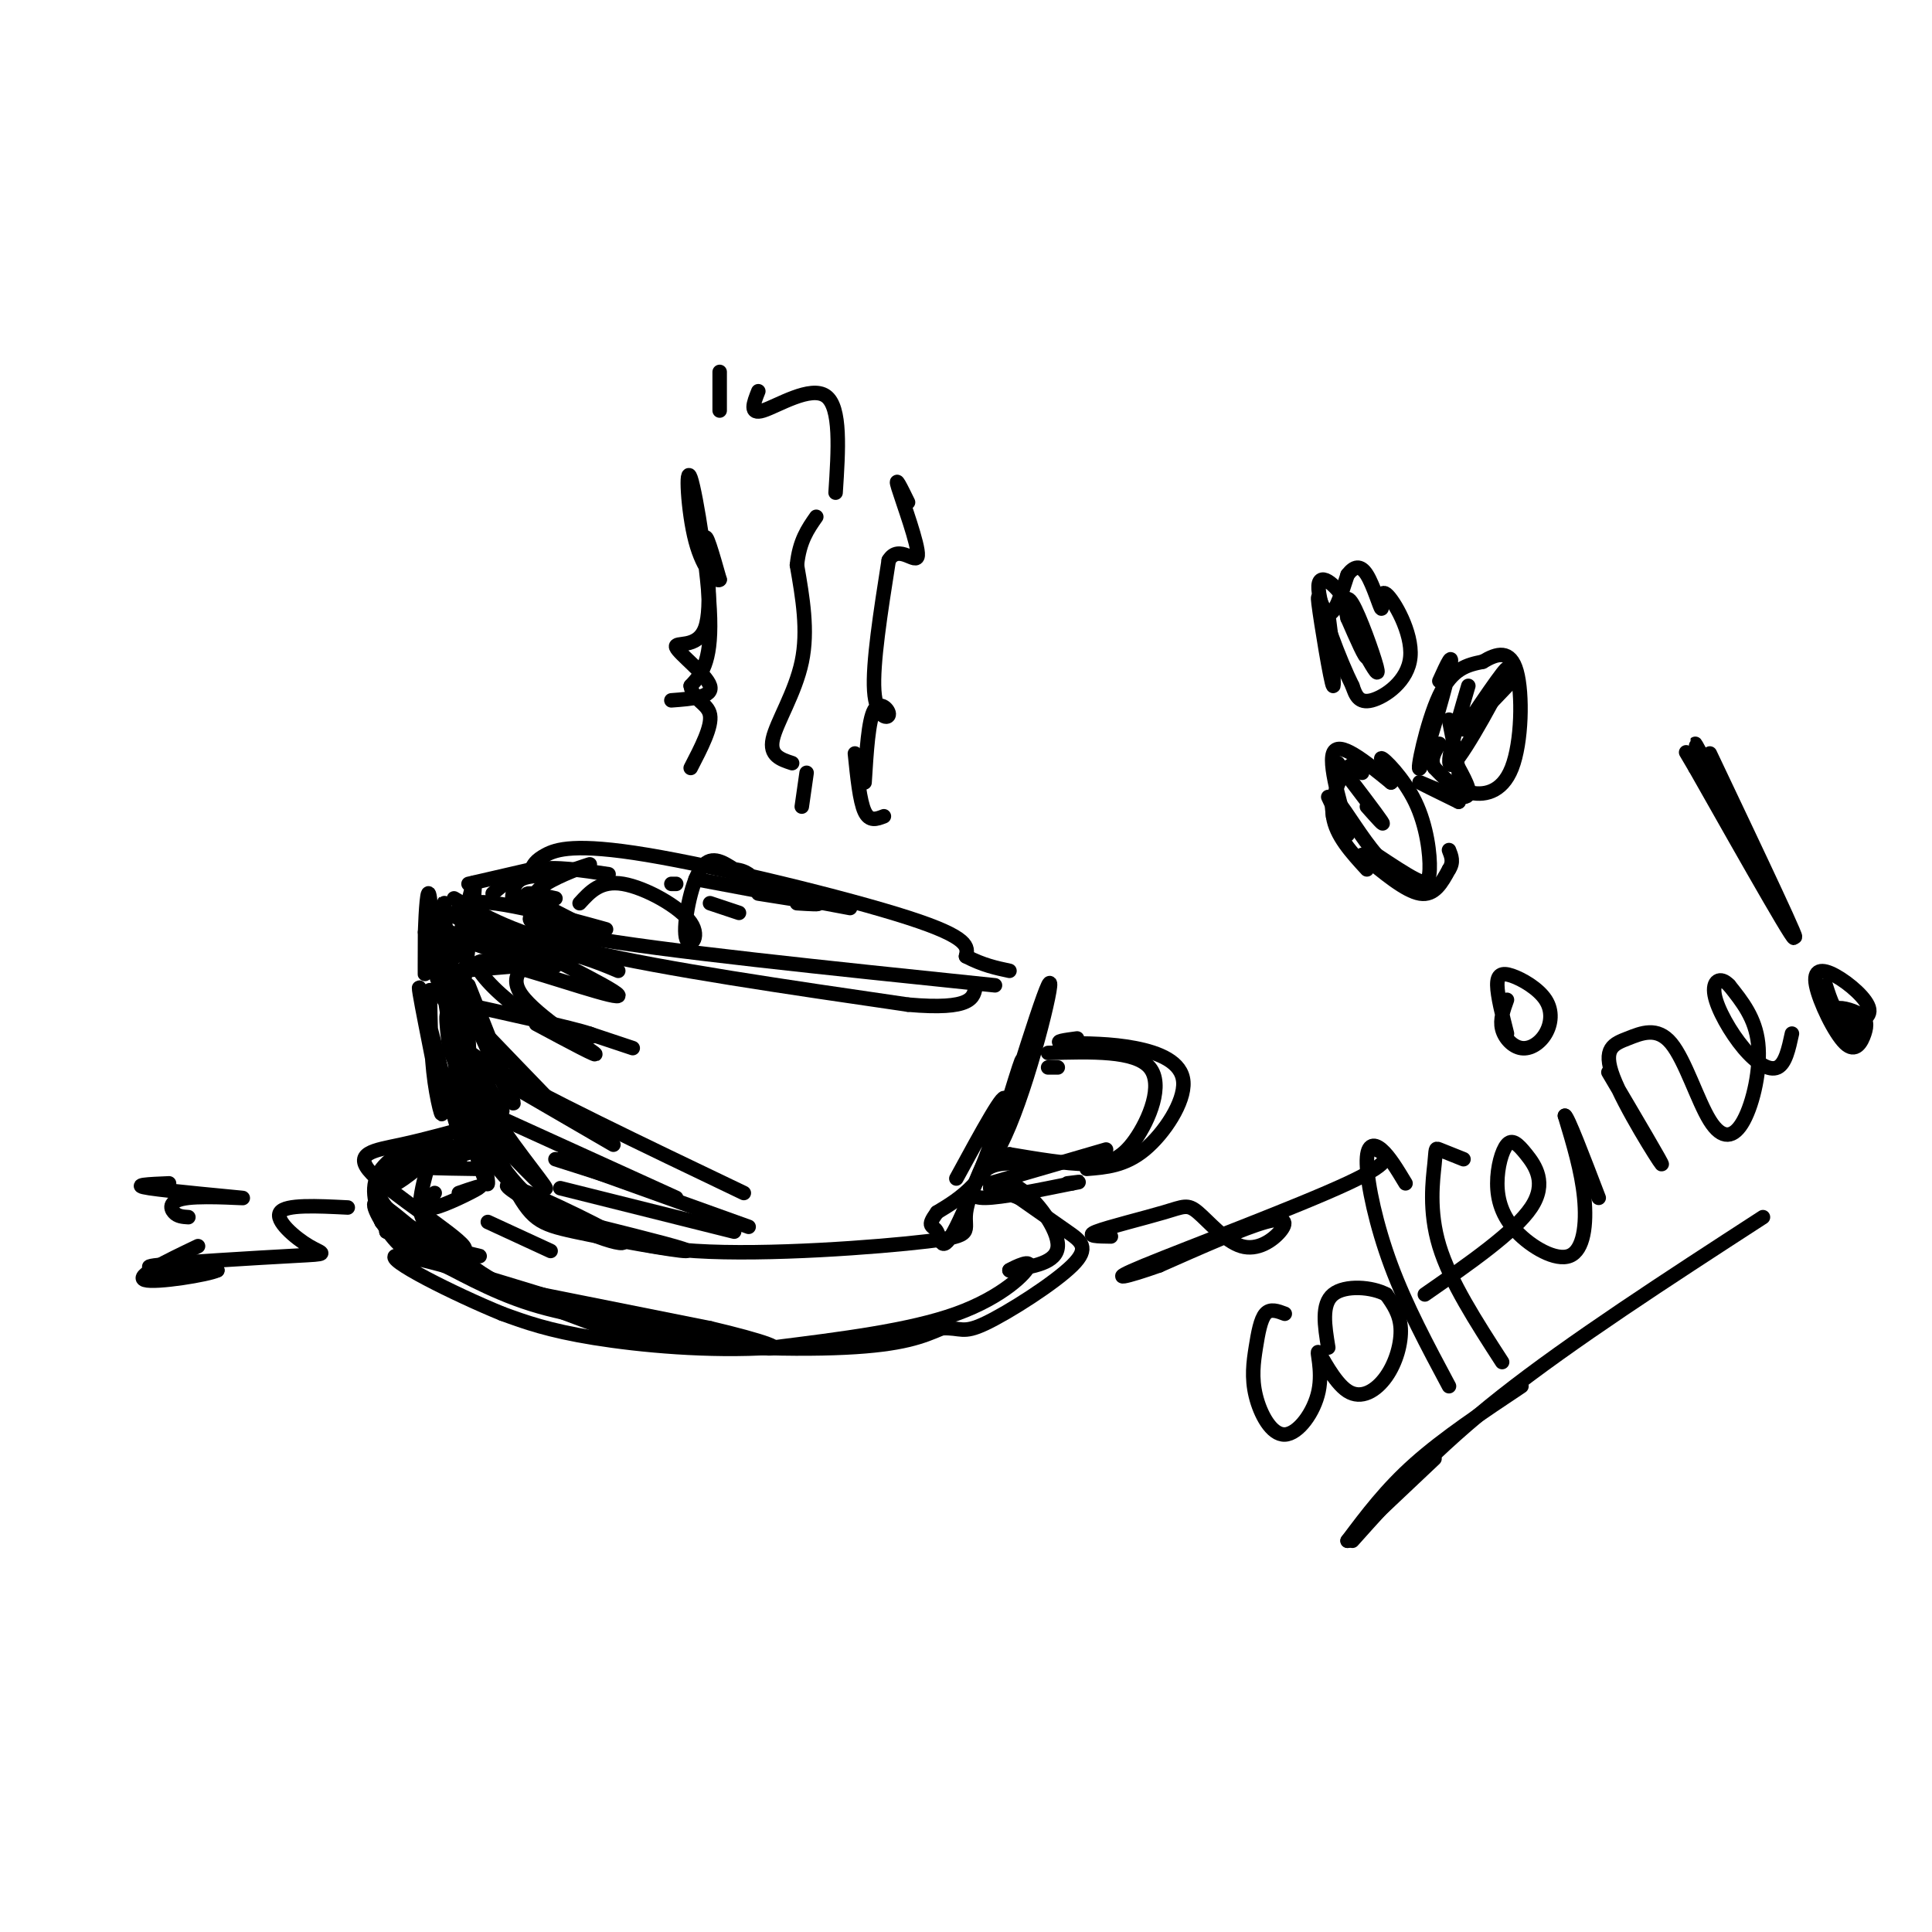 <svg viewBox='0 0 400 400' version='1.1' xmlns='http://www.w3.org/2000/svg' xmlns:xlink='http://www.w3.org/1999/xlink'><g fill='none' stroke='rgb(0,0,0)' stroke-width='3' stroke-linecap='round' stroke-linejoin='round'><path d='M89,205c0.106,6.696 0.212,13.391 1,19c0.788,5.609 2.258,10.130 1,3c-1.258,-7.130 -5.244,-25.911 -4,-22c1.244,3.911 7.720,30.515 9,32c1.280,1.485 -2.634,-22.147 -4,-31c-1.366,-8.853 -0.183,-2.926 1,3'/><path d='M93,209c2.347,8.599 7.716,28.596 8,32c0.284,3.404 -4.515,-9.784 -5,-11c-0.485,-1.216 3.344,9.540 12,17c8.656,7.460 22.138,11.624 21,10c-1.138,-1.624 -16.897,-9.035 -22,-11c-5.103,-1.965 0.448,1.518 6,5'/><path d='M113,251c2.533,1.872 5.864,4.052 3,2c-2.864,-2.052 -11.924,-8.335 -16,-19c-4.076,-10.665 -3.167,-25.711 -4,-30c-0.833,-4.289 -3.409,2.180 -2,14c1.409,11.820 6.802,28.990 7,27c0.198,-1.990 -4.801,-23.140 -7,-31c-2.199,-7.860 -1.600,-2.430 -1,3'/><path d='M93,217c2.426,6.279 8.990,20.477 13,28c4.010,7.523 5.464,8.372 13,10c7.536,1.628 21.153,4.037 23,4c1.847,-0.037 -8.077,-2.518 -18,-5'/><path d='M124,254c-1.062,0.445 5.282,4.057 20,5c14.718,0.943 37.809,-0.785 48,-2c10.191,-1.215 7.483,-1.919 8,-6c0.517,-4.081 4.258,-11.541 8,-19'/><path d='M208,232c2.497,-7.354 4.741,-16.238 3,-11c-1.741,5.238 -7.467,24.600 -6,20c1.467,-4.600 10.126,-33.162 12,-37c1.874,-3.838 -3.036,17.046 -8,29c-4.964,11.954 -9.982,14.977 -15,18'/><path d='M194,251c-2.372,3.285 -0.801,2.499 0,4c0.801,1.501 0.831,5.289 4,-1c3.169,-6.289 9.477,-22.654 10,-26c0.523,-3.346 -4.738,6.327 -10,16'/><path d='M93,212c-0.506,-13.447 -1.011,-26.893 -1,-25c0.011,1.893 0.539,19.126 0,20c-0.539,0.874 -2.145,-14.611 -3,-17c-0.855,-2.389 -0.959,8.317 -1,11c-0.041,2.683 -0.021,-2.659 0,-8'/><path d='M88,193c0.147,-4.163 0.514,-10.569 1,-7c0.486,3.569 1.093,17.115 3,16c1.907,-1.115 5.116,-16.890 6,-19c0.884,-2.110 -0.558,9.445 -2,21'/><path d='M93,189c7.774,4.679 15.548,9.357 14,8c-1.548,-1.357 -12.417,-8.750 -9,-10c3.417,-1.250 21.119,3.643 26,5c4.881,1.357 -3.060,-0.821 -11,-3'/><path d='M113,189c-3.711,0.200 -7.489,2.200 8,5c15.489,2.800 50.244,6.400 85,10'/><path d='M94,186c6.167,3.667 12.333,7.333 28,11c15.667,3.667 40.833,7.333 66,11'/><path d='M188,208c13.333,1.167 13.667,-1.417 14,-4'/><path d='M97,183c0.000,0.000 13.000,-3.000 13,-3'/><path d='M102,185c2.500,-2.167 5.000,-4.333 9,-5c4.000,-0.667 9.500,0.167 15,1'/><path d='M110,180c0.429,-0.929 0.857,-1.857 3,-3c2.143,-1.143 6.000,-2.500 21,0c15.000,2.500 41.143,8.857 54,13c12.857,4.143 12.429,6.071 12,8'/><path d='M200,198c3.500,1.833 6.250,2.417 9,3'/><path d='M115,186c-3.867,-0.875 -7.734,-1.750 -5,0c2.734,1.750 12.070,6.124 13,7c0.930,0.876 -6.544,-1.744 -10,-4c-3.456,-2.256 -2.892,-4.146 0,-6c2.892,-1.854 8.112,-3.673 9,-4c0.888,-0.327 -2.556,0.836 -6,2'/><path d='M116,181c-2.622,0.311 -6.178,0.089 -8,1c-1.822,0.911 -1.911,2.956 -2,5'/><path d='M110,185c-1.583,0.583 -3.167,1.167 -2,2c1.167,0.833 5.083,1.917 9,3'/><path d='M139,183c0.000,0.000 1.000,0.000 1,0'/><path d='M147,187c0.000,0.000 6.000,2.000 6,2'/><path d='M157,185c5.333,0.833 10.667,1.667 12,2c1.333,0.333 -1.333,0.167 -4,0'/><path d='M144,182c0.000,0.000 32.000,6.000 32,6'/><path d='M217,221c0.000,0.000 2.000,0.000 2,0'/><path d='M217,218c9.012,-0.268 18.024,-0.536 21,3c2.976,3.536 -0.083,10.875 -3,15c-2.917,4.125 -5.690,5.036 -10,5c-4.310,-0.036 -10.155,-1.018 -16,-2'/><path d='M209,239c-0.705,0.193 5.532,1.676 6,2c0.468,0.324 -4.833,-0.511 -8,0c-3.167,0.511 -4.199,2.368 -5,4c-0.801,1.632 -1.372,3.038 2,3c3.372,-0.038 10.686,-1.519 18,-3'/><path d='M222,245c2.833,-0.500 0.917,-0.250 -1,0'/><path d='M205,245c0.000,0.000 24.000,-7.000 24,-7'/><path d='M225,242c3.958,-0.310 7.917,-0.619 12,-4c4.083,-3.381 8.292,-9.833 8,-14c-0.292,-4.167 -5.083,-6.048 -10,-7c-4.917,-0.952 -9.958,-0.976 -15,-1'/><path d='M220,216c-2.000,-0.333 0.500,-0.667 3,-1'/><path d='M99,232c7.156,7.467 14.311,14.933 14,14c-0.311,-0.933 -8.089,-10.267 -12,-17c-3.911,-6.733 -3.956,-10.867 -4,-15'/><path d='M97,204c5.357,13.524 10.714,27.048 9,24c-1.714,-3.048 -10.500,-22.667 -14,-31c-3.500,-8.333 -1.714,-5.381 3,-3c4.714,2.381 12.357,4.190 20,6'/><path d='M102,196c6.506,1.065 13.012,2.131 11,3c-2.012,0.869 -12.542,1.542 -18,2c-5.458,0.458 -5.845,0.702 -2,5c3.845,4.298 11.923,12.649 20,21'/><path d='M96,219c0.000,0.000 31.000,18.000 31,18'/><path d='M96,228c0.000,0.000 44.000,20.000 44,20'/><path d='M115,240c0.000,0.000 22.000,7.000 22,7'/><path d='M92,207c13.318,2.918 26.635,5.836 30,7c3.365,1.164 -3.223,0.572 -9,-2c-5.777,-2.572 -10.744,-7.126 -13,-10c-2.256,-2.874 -1.801,-4.069 6,-2c7.801,2.069 22.946,7.403 22,6c-0.946,-1.403 -17.985,-9.544 -22,-12c-4.015,-2.456 4.992,0.772 14,4'/><path d='M120,198c3.667,1.167 5.833,2.083 8,3'/><path d='M95,212c-1.417,1.583 -2.833,3.167 7,9c9.833,5.833 30.917,15.917 52,26'/><path d='M116,240c0.000,0.000 39.000,14.000 39,14'/><path d='M116,246c0.000,0.000 36.000,9.000 36,9'/><path d='M122,214c0.000,0.000 9.000,3.000 9,3'/><path d='M111,212c6.844,3.667 13.689,7.333 12,6c-1.689,-1.333 -11.911,-7.667 -15,-12c-3.089,-4.333 0.956,-6.667 5,-9'/><path d='M95,214c0.000,0.000 9.000,16.000 9,16'/><path d='M114,259c0.000,0.000 -13.000,-6.000 -13,-6'/><path d='M99,242c-7.867,-0.111 -15.733,-0.222 -16,-1c-0.267,-0.778 7.067,-2.222 9,-3c1.933,-0.778 -1.533,-0.889 -5,-1'/><path d='M87,237c1.574,-0.985 8.010,-2.949 8,-3c-0.010,-0.051 -6.467,1.811 -12,3c-5.533,1.189 -10.144,1.705 -6,6c4.144,4.295 17.041,12.370 19,15c1.959,2.630 -7.021,-0.185 -16,-3'/><path d='M80,255c1.382,0.909 12.837,4.682 15,5c2.163,0.318 -4.967,-2.818 -10,-6c-5.033,-3.182 -7.967,-6.410 -6,-10c1.967,-3.590 8.837,-7.544 9,-8c0.163,-0.456 -6.382,2.584 -9,6c-2.618,3.416 -1.309,7.208 0,11'/><path d='M79,253c5.069,3.427 17.740,6.496 20,7c2.260,0.504 -5.892,-1.557 -10,-2c-4.108,-0.443 -4.174,0.730 3,4c7.174,3.270 21.587,8.635 36,14'/><path d='M128,276c15.156,3.022 35.044,3.578 47,3c11.956,-0.578 15.978,-2.289 20,-4'/><path d='M195,275c4.057,-0.207 4.201,1.274 9,-1c4.799,-2.274 14.254,-8.305 18,-12c3.746,-3.695 1.785,-5.056 -1,-7c-2.785,-1.944 -6.392,-4.472 -10,-7'/><path d='M211,248c-3.110,-1.360 -5.885,-1.262 -6,-2c-0.115,-0.738 2.431,-2.314 6,0c3.569,2.314 8.163,8.518 8,12c-0.163,3.482 -5.081,4.241 -10,5'/><path d='M209,263c-0.202,0.036 4.292,-2.375 4,-1c-0.292,1.375 -5.369,6.536 -15,10c-9.631,3.464 -23.815,5.232 -38,7'/><path d='M160,279c-13.289,0.867 -27.511,-0.467 -37,-2c-9.489,-1.533 -14.244,-3.267 -19,-5'/><path d='M104,272c-9.756,-3.978 -24.644,-11.422 -22,-12c2.644,-0.578 22.822,5.711 43,12'/><path d='M125,272c4.369,1.930 -6.208,0.755 -15,-2c-8.792,-2.755 -15.800,-7.089 -20,-9c-4.200,-1.911 -5.592,-1.399 -8,-4c-2.408,-2.601 -5.831,-8.315 -4,-8c1.831,0.315 8.915,6.657 16,13'/><path d='M94,262c5.500,3.167 11.250,4.583 17,6'/><path d='M107,267c0.000,0.000 40.000,8.000 40,8'/><path d='M147,275c10.750,2.524 17.625,4.833 10,4c-7.625,-0.833 -29.750,-4.810 -43,-9c-13.250,-4.190 -17.625,-8.595 -22,-13'/><path d='M92,257c-4.622,-3.400 -5.178,-5.400 -5,-8c0.178,-2.600 1.089,-5.800 2,-9'/><path d='M89,240c1.376,-2.360 3.816,-3.760 2,-2c-1.816,1.760 -7.887,6.680 -9,7c-1.113,0.320 2.732,-3.961 6,-6c3.268,-2.039 5.958,-1.835 7,-1c1.042,0.835 0.434,2.302 -1,3c-1.434,0.698 -3.696,0.628 -3,0c0.696,-0.628 4.348,-1.814 8,-3'/><path d='M139,145c4.360,-0.327 8.721,-0.654 8,-3c-0.721,-2.346 -6.523,-6.711 -7,-8c-0.477,-1.289 4.372,0.499 6,-4c1.628,-4.499 0.037,-15.285 0,-18c-0.037,-2.715 1.482,2.643 3,8'/><path d='M149,120c-0.531,0.632 -3.359,-1.789 -5,-8c-1.641,-6.211 -2.096,-16.211 -1,-13c1.096,3.211 3.742,19.632 4,29c0.258,9.368 -1.871,11.684 -4,14'/><path d='M143,142c0.444,3.022 3.556,3.578 4,6c0.444,2.422 -1.778,6.711 -4,11'/><path d='M164,158c-2.378,-0.778 -4.756,-1.556 -4,-5c0.756,-3.444 4.644,-9.556 6,-16c1.356,-6.444 0.178,-13.222 -1,-20'/><path d='M165,117c0.500,-5.000 2.250,-7.500 4,-10'/><path d='M179,162c0.399,-6.440 0.798,-12.881 2,-15c1.202,-2.119 3.208,0.083 3,1c-0.208,0.917 -2.631,0.548 -3,-5c-0.369,-5.548 1.315,-16.274 3,-27'/><path d='M184,116c2.083,-3.536 5.792,1.125 6,-1c0.208,-2.125 -3.083,-11.036 -4,-14c-0.917,-2.964 0.542,0.018 2,3'/><path d='M177,156c0.500,4.917 1.000,9.833 2,12c1.000,2.167 2.500,1.583 4,1'/><path d='M166,167c0.000,0.000 1.000,-7.000 1,-7'/><path d='M173,102c0.578,-8.867 1.156,-17.733 -2,-20c-3.156,-2.267 -10.044,2.067 -13,3c-2.956,0.933 -1.978,-1.533 -1,-4'/><path d='M149,85c0.000,0.000 0.000,-8.000 0,-8'/><path d='M120,187c2.175,-2.394 4.351,-4.788 9,-4c4.649,0.788 11.772,4.758 14,8c2.228,3.242 -0.439,5.758 -1,3c-0.561,-2.758 0.982,-10.788 3,-14c2.018,-3.212 4.509,-1.606 7,0'/><path d='M152,180c1.667,0.167 2.333,0.583 3,1'/><path d='M158,183c0.000,0.000 5.000,1.000 5,1'/><path d='M275,165c2.289,4.867 4.578,9.733 4,7c-0.578,-2.733 -4.022,-13.067 -3,-16c1.022,-2.933 6.511,1.533 12,6'/><path d='M288,162c1.033,-0.536 -2.383,-4.876 -2,-5c0.383,-0.124 4.567,3.967 7,9c2.433,5.033 3.117,11.009 3,14c-0.117,2.991 -1.033,2.997 -3,2c-1.967,-0.997 -4.983,-2.999 -8,-5'/><path d='M285,177c-2.978,-3.356 -6.422,-9.244 -8,-11c-1.578,-1.756 -1.289,0.622 -1,3'/><path d='M277,158c4.000,5.250 8.000,10.500 9,12c1.000,1.500 -1.000,-0.750 -3,-3'/><path d='M298,141c1.589,-3.512 3.179,-7.024 2,-2c-1.179,5.024 -5.125,18.583 -6,20c-0.875,1.417 1.321,-9.310 4,-15c2.679,-5.690 5.839,-6.345 9,-7'/><path d='M307,137c2.917,-1.746 5.710,-2.612 7,2c1.290,4.612 1.078,14.703 -1,20c-2.078,5.297 -6.022,5.799 -9,5c-2.978,-0.799 -4.989,-2.900 -7,-5'/><path d='M297,159c-1.000,-1.667 0.000,-3.333 1,-5'/><path d='M304,142c-2.689,9.133 -5.378,18.267 -3,16c2.378,-2.267 9.822,-15.933 11,-19c1.178,-3.067 -3.911,4.467 -9,12'/><path d='M303,151c0.167,0.333 5.083,-4.833 10,-10'/><path d='M276,135c-0.636,-5.088 -1.273,-10.175 -1,-7c0.273,3.175 1.455,14.614 1,14c-0.455,-0.614 -2.545,-13.281 -3,-17c-0.455,-3.719 0.727,1.509 2,2c1.273,0.491 2.636,-3.754 4,-8'/><path d='M279,119c1.329,-1.757 2.651,-2.149 4,0c1.349,2.149 2.723,6.838 3,7c0.277,0.162 -0.544,-4.204 1,-3c1.544,1.204 5.454,7.978 5,13c-0.454,5.022 -5.273,8.292 -8,9c-2.727,0.708 -3.364,-1.146 -4,-3'/><path d='M280,142c-2.491,-4.974 -6.719,-15.911 -7,-20c-0.281,-4.089 3.386,-1.332 6,3c2.614,4.332 4.175,10.238 4,11c-0.175,0.762 -2.088,-3.619 -4,-8'/><path d='M279,128c-0.714,-2.714 -0.500,-5.500 1,-3c1.500,2.500 4.286,10.286 5,13c0.714,2.714 -0.643,0.357 -2,-2'/><path d='M266,272c-1.497,-0.568 -2.994,-1.136 -4,0c-1.006,1.136 -1.521,3.976 -2,7c-0.479,3.024 -0.922,6.232 0,10c0.922,3.768 3.208,8.095 6,8c2.792,-0.095 6.089,-4.614 7,-9c0.911,-4.386 -0.562,-8.639 0,-8c0.562,0.639 3.161,6.171 6,8c2.839,1.829 5.918,-0.046 8,-3c2.082,-2.954 3.166,-6.987 3,-10c-0.166,-3.013 -1.583,-5.007 -3,-7'/><path d='M287,268c-2.867,-1.578 -8.533,-2.022 -11,0c-2.467,2.022 -1.733,6.511 -1,11'/><path d='M291,245c-1.696,-2.821 -3.393,-5.643 -5,-7c-1.607,-1.357 -3.125,-1.250 -3,3c0.125,4.250 1.893,12.643 5,21c3.107,8.357 7.554,16.679 12,25'/><path d='M303,240c-2.048,-0.821 -4.095,-1.643 -5,-2c-0.905,-0.357 -0.667,-0.250 -1,3c-0.333,3.250 -1.238,9.643 1,17c2.238,7.357 7.619,15.679 13,24'/><path d='M295,268c9.309,-6.470 18.619,-12.940 22,-18c3.381,-5.060 0.835,-8.709 -1,-11c-1.835,-2.291 -2.958,-3.224 -4,-2c-1.042,1.224 -2.003,4.604 -2,8c0.003,3.396 0.970,6.807 4,10c3.030,3.193 8.123,6.167 11,5c2.877,-1.167 3.536,-6.476 3,-12c-0.536,-5.524 -2.268,-11.262 -4,-17'/><path d='M324,231c0.500,0.000 3.750,8.500 7,17'/><path d='M312,214c-0.981,-3.897 -1.962,-7.794 -2,-10c-0.038,-2.206 0.868,-2.721 3,-2c2.132,0.721 5.491,2.677 7,5c1.509,2.323 1.167,5.015 0,7c-1.167,1.985 -3.160,3.265 -5,3c-1.840,-0.265 -3.526,-2.076 -4,-4c-0.474,-1.924 0.263,-3.962 1,-6'/><path d='M333,222c5.813,9.851 11.627,19.701 11,19c-0.627,-0.701 -7.694,-11.955 -10,-18c-2.306,-6.045 0.151,-6.882 3,-8c2.849,-1.118 6.092,-2.518 9,1c2.908,3.518 5.480,11.953 8,16c2.520,4.047 4.986,3.705 7,0c2.014,-3.705 3.575,-10.773 3,-16c-0.575,-5.227 -3.288,-8.614 -6,-12'/><path d='M358,204c-1.869,-1.984 -3.542,-0.944 -3,2c0.542,2.944 3.300,7.793 6,11c2.700,3.207 5.343,4.774 7,4c1.657,-0.774 2.329,-3.887 3,-7'/><path d='M354,156c10.161,21.411 20.321,42.821 17,37c-3.321,-5.821 -20.125,-38.875 -20,-39c0.125,-0.125 17.179,32.679 20,39c2.821,6.321 -8.589,-13.839 -20,-34'/><path d='M351,159c-3.333,-5.667 -1.667,-2.833 0,0'/><path d='M384,214c-2.208,-2.145 -4.416,-4.291 -4,-5c0.416,-0.709 3.457,0.018 5,1c1.543,0.982 1.589,2.220 1,4c-0.589,1.780 -1.813,4.104 -4,2c-2.187,-2.104 -5.337,-8.636 -6,-12c-0.663,-3.364 1.163,-3.562 4,-2c2.837,1.562 6.687,4.882 7,7c0.313,2.118 -2.911,3.034 -5,2c-2.089,-1.034 -3.045,-4.017 -4,-7'/><path d='M280,319c8.417,-9.417 16.833,-18.833 31,-30c14.167,-11.167 34.083,-24.083 54,-37'/><path d='M72,250c-6.435,-0.324 -12.871,-0.648 -14,1c-1.129,1.648 3.048,5.266 6,7c2.952,1.734 4.679,1.582 -3,2c-7.679,0.418 -24.766,1.405 -29,2c-4.234,0.595 4.383,0.797 13,1'/><path d='M45,263c-1.800,0.911 -12.800,2.689 -15,2c-2.200,-0.689 4.400,-3.844 11,-7'/><path d='M39,252c-1.116,-0.069 -2.233,-0.137 -3,-1c-0.767,-0.863 -1.185,-2.520 3,-3c4.185,-0.480 12.973,0.217 11,0c-1.973,-0.217 -14.707,-1.348 -19,-2c-4.293,-0.652 -0.147,-0.826 4,-1'/><path d='M230,256c-2.698,-0.031 -5.395,-0.062 -3,-1c2.395,-0.938 9.883,-2.784 14,-4c4.117,-1.216 4.863,-1.804 7,0c2.137,1.804 5.666,5.999 9,7c3.334,1.001 6.475,-1.192 8,-3c1.525,-1.808 1.436,-3.231 -3,-2c-4.436,1.231 -13.218,5.115 -22,9'/><path d='M240,262c-6.512,2.321 -11.792,3.625 -3,0c8.792,-3.625 31.655,-12.179 42,-17c10.345,-4.821 8.173,-5.911 6,-7'/><path d='M90,247c-1.089,1.733 -2.178,3.467 0,3c2.178,-0.467 7.622,-3.133 9,-4c1.378,-0.867 -1.311,0.067 -4,1'/><path d='M279,319c0.000,0.000 18.000,-17.000 18,-17'/><path d='M279,319c4.000,-5.333 8.000,-10.667 14,-16c6.000,-5.333 14.000,-10.667 22,-16'/><path d='M282,160c-0.778,-1.289 -1.556,-2.578 -3,-1c-1.444,1.578 -3.556,6.022 -3,10c0.556,3.978 3.778,7.489 7,11'/><path d='M282,177c4.500,3.750 9.000,7.500 12,8c3.000,0.500 4.500,-2.250 6,-5'/><path d='M300,180c1.000,-1.500 0.500,-2.750 0,-4'/><path d='M302,159c1.600,2.956 3.200,5.911 1,6c-2.200,0.089 -8.200,-2.689 -9,-3c-0.800,-0.311 3.600,1.844 8,4'/><path d='M302,166c1.000,-2.167 -0.500,-9.583 -2,-17'/><path d='M98,191c0.000,0.000 -3.000,-3.000 -3,-3'/><path d='M98,189c0.000,0.000 0.000,-2.000 0,-2'/></g>
</svg>